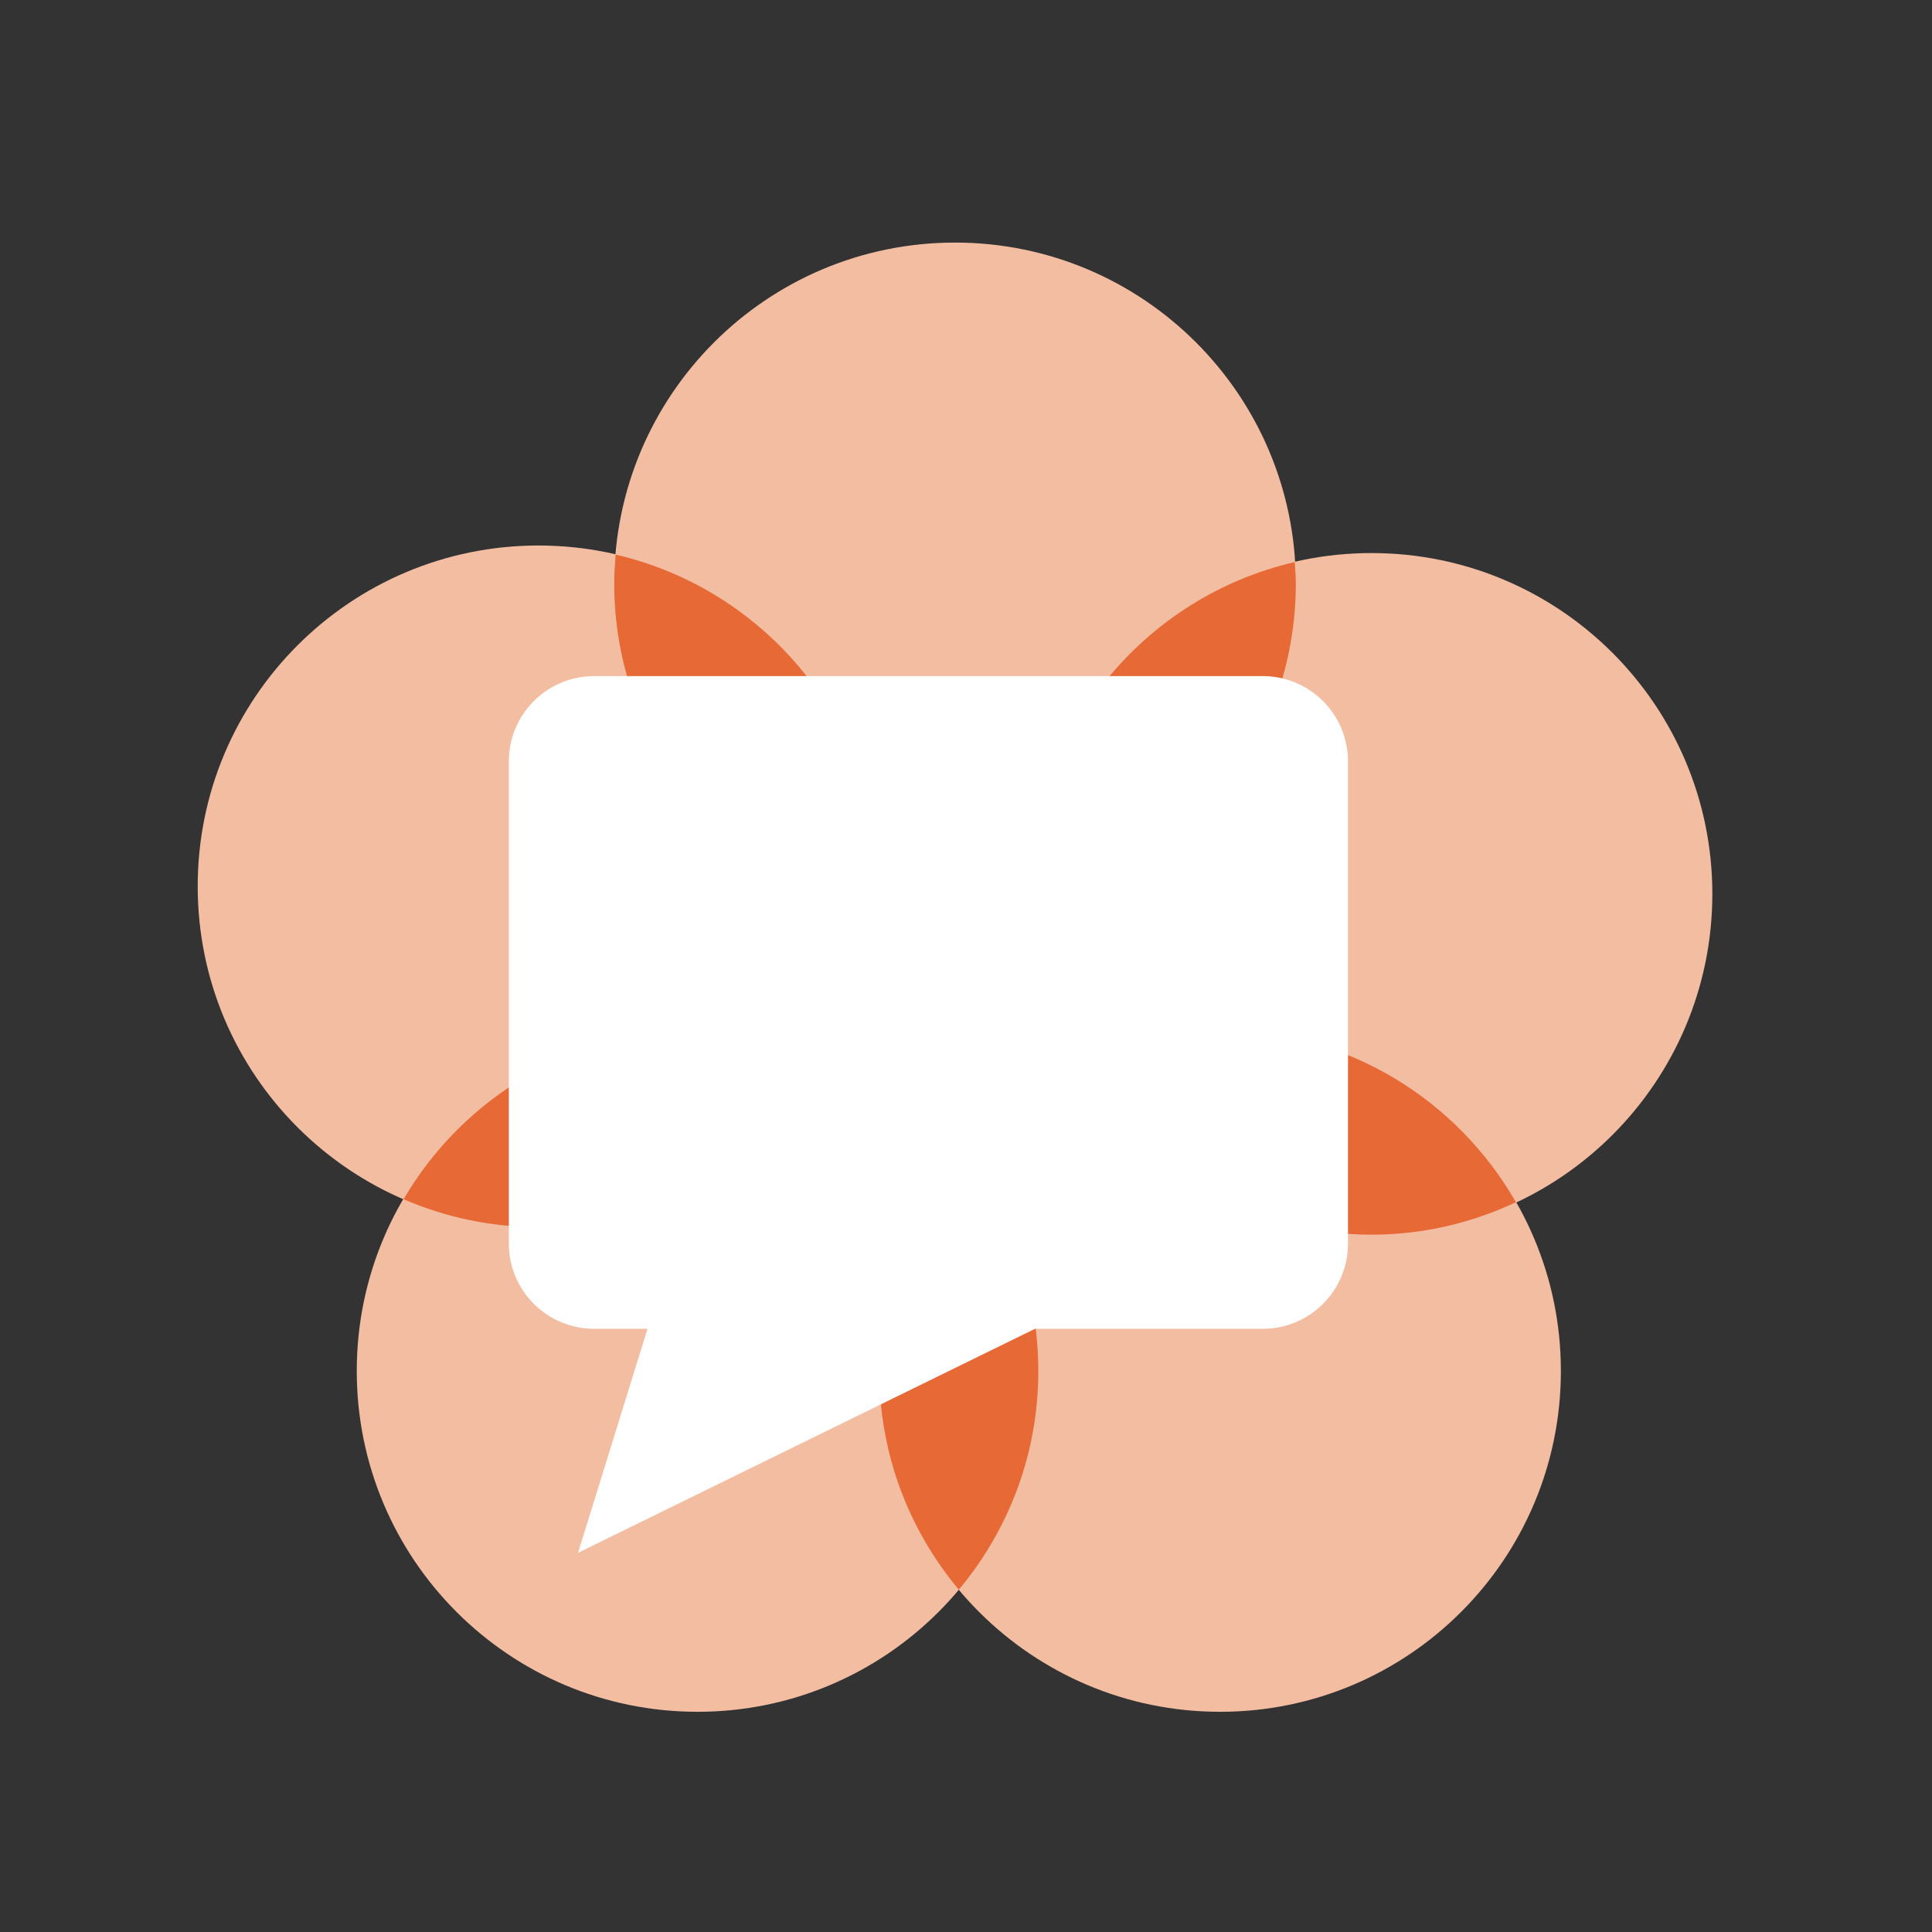 <svg width="88" height="88" viewBox="0 0 88 88" fill="none" xmlns="http://www.w3.org/2000/svg">
<rect x="0" y="0" width="88" height="88" fill="#333333" stroke="none"/>
<path d="M47.294 62.447C47.294 71.02 40.345 77.97 31.772 77.97C23.198 77.97 16.25 71.02 16.25 62.447C16.25 53.874 23.198 46.924 31.772 46.924C40.345 46.924 47.294 53.874 47.294 62.447Z" fill="#F3BDA2"/>
<path d="M77.995 40.715C77.995 49.287 71.046 56.238 62.473 56.238C53.899 56.238 46.95 49.287 46.95 40.715C46.95 32.143 53.899 25.191 62.473 25.191C71.046 25.191 77.995 32.143 77.995 40.715Z" fill="#F3BDA2"/>
<path d="M40.05 40.371C40.05 48.942 33.101 55.894 24.527 55.894C15.956 55.894 9.005 48.942 9.005 40.371C9.005 31.798 15.956 24.847 24.527 24.847C33.101 24.847 40.05 31.798 40.05 40.371Z" fill="#F3BDA2"/>
<path d="M71.096 62.447C71.096 71.02 64.147 77.97 55.572 77.97C47.001 77.97 40.05 71.02 40.05 62.447C40.05 53.874 47.001 46.924 55.572 46.924C64.147 46.924 71.096 53.874 71.096 62.447Z" fill="#F3BDA2"/>
<path d="M59.023 26.572C59.023 35.145 52.073 42.095 43.5 42.095C34.927 42.095 27.977 35.145 27.977 26.572C27.977 17.999 34.927 11.049 43.5 11.049C52.073 11.049 59.023 17.999 59.023 26.572Z" fill="#F3BDA2"/>
<path d="M46.95 40.715C46.95 41.042 46.978 41.362 46.999 41.684C53.884 40.095 59.023 33.939 59.023 26.572C59.023 26.245 58.994 25.924 58.974 25.602C52.088 27.192 46.95 33.347 46.95 40.715Z" fill="#E66936"/>
<path d="M48.998 48.401C51.673 53.078 56.7 56.238 62.474 56.238C64.827 56.238 67.049 55.698 69.048 54.761C66.374 50.084 61.347 46.924 55.572 46.924C53.219 46.924 50.997 47.464 48.998 48.401Z" fill="#E66936"/>
<path d="M40.05 62.447C40.05 66.24 41.413 69.71 43.673 72.406C45.931 69.71 47.294 66.24 47.294 62.447C47.294 58.654 45.931 55.184 43.673 52.488C41.413 55.184 40.05 58.654 40.05 62.447Z" fill="#E66936"/>
<path d="M18.382 54.623C20.267 55.437 22.343 55.894 24.527 55.894C30.244 55.894 35.224 52.795 37.919 48.195C36.033 47.38 33.957 46.925 31.773 46.925C26.057 46.925 21.075 50.023 18.382 54.623Z" fill="#E66936"/>
<path d="M28.044 25.262C28.007 25.694 27.977 26.129 27.977 26.572C27.977 33.934 33.107 40.084 39.984 41.679C40.02 41.247 40.05 40.812 40.05 40.371C40.05 33.009 34.921 26.856 28.044 25.262Z" fill="#E66936"/>
<path d="M29.493 60.526H27.064C24.921 60.526 23.177 58.789 23.177 56.651V34.672C23.177 32.533 24.921 30.795 27.064 30.795H57.513C59.657 30.795 61.399 32.533 61.399 34.672V56.651C61.399 58.789 59.657 60.526 57.513 60.526H47.14L26.328 70.728L29.493 60.526Z" fill="white"/>
</svg>
